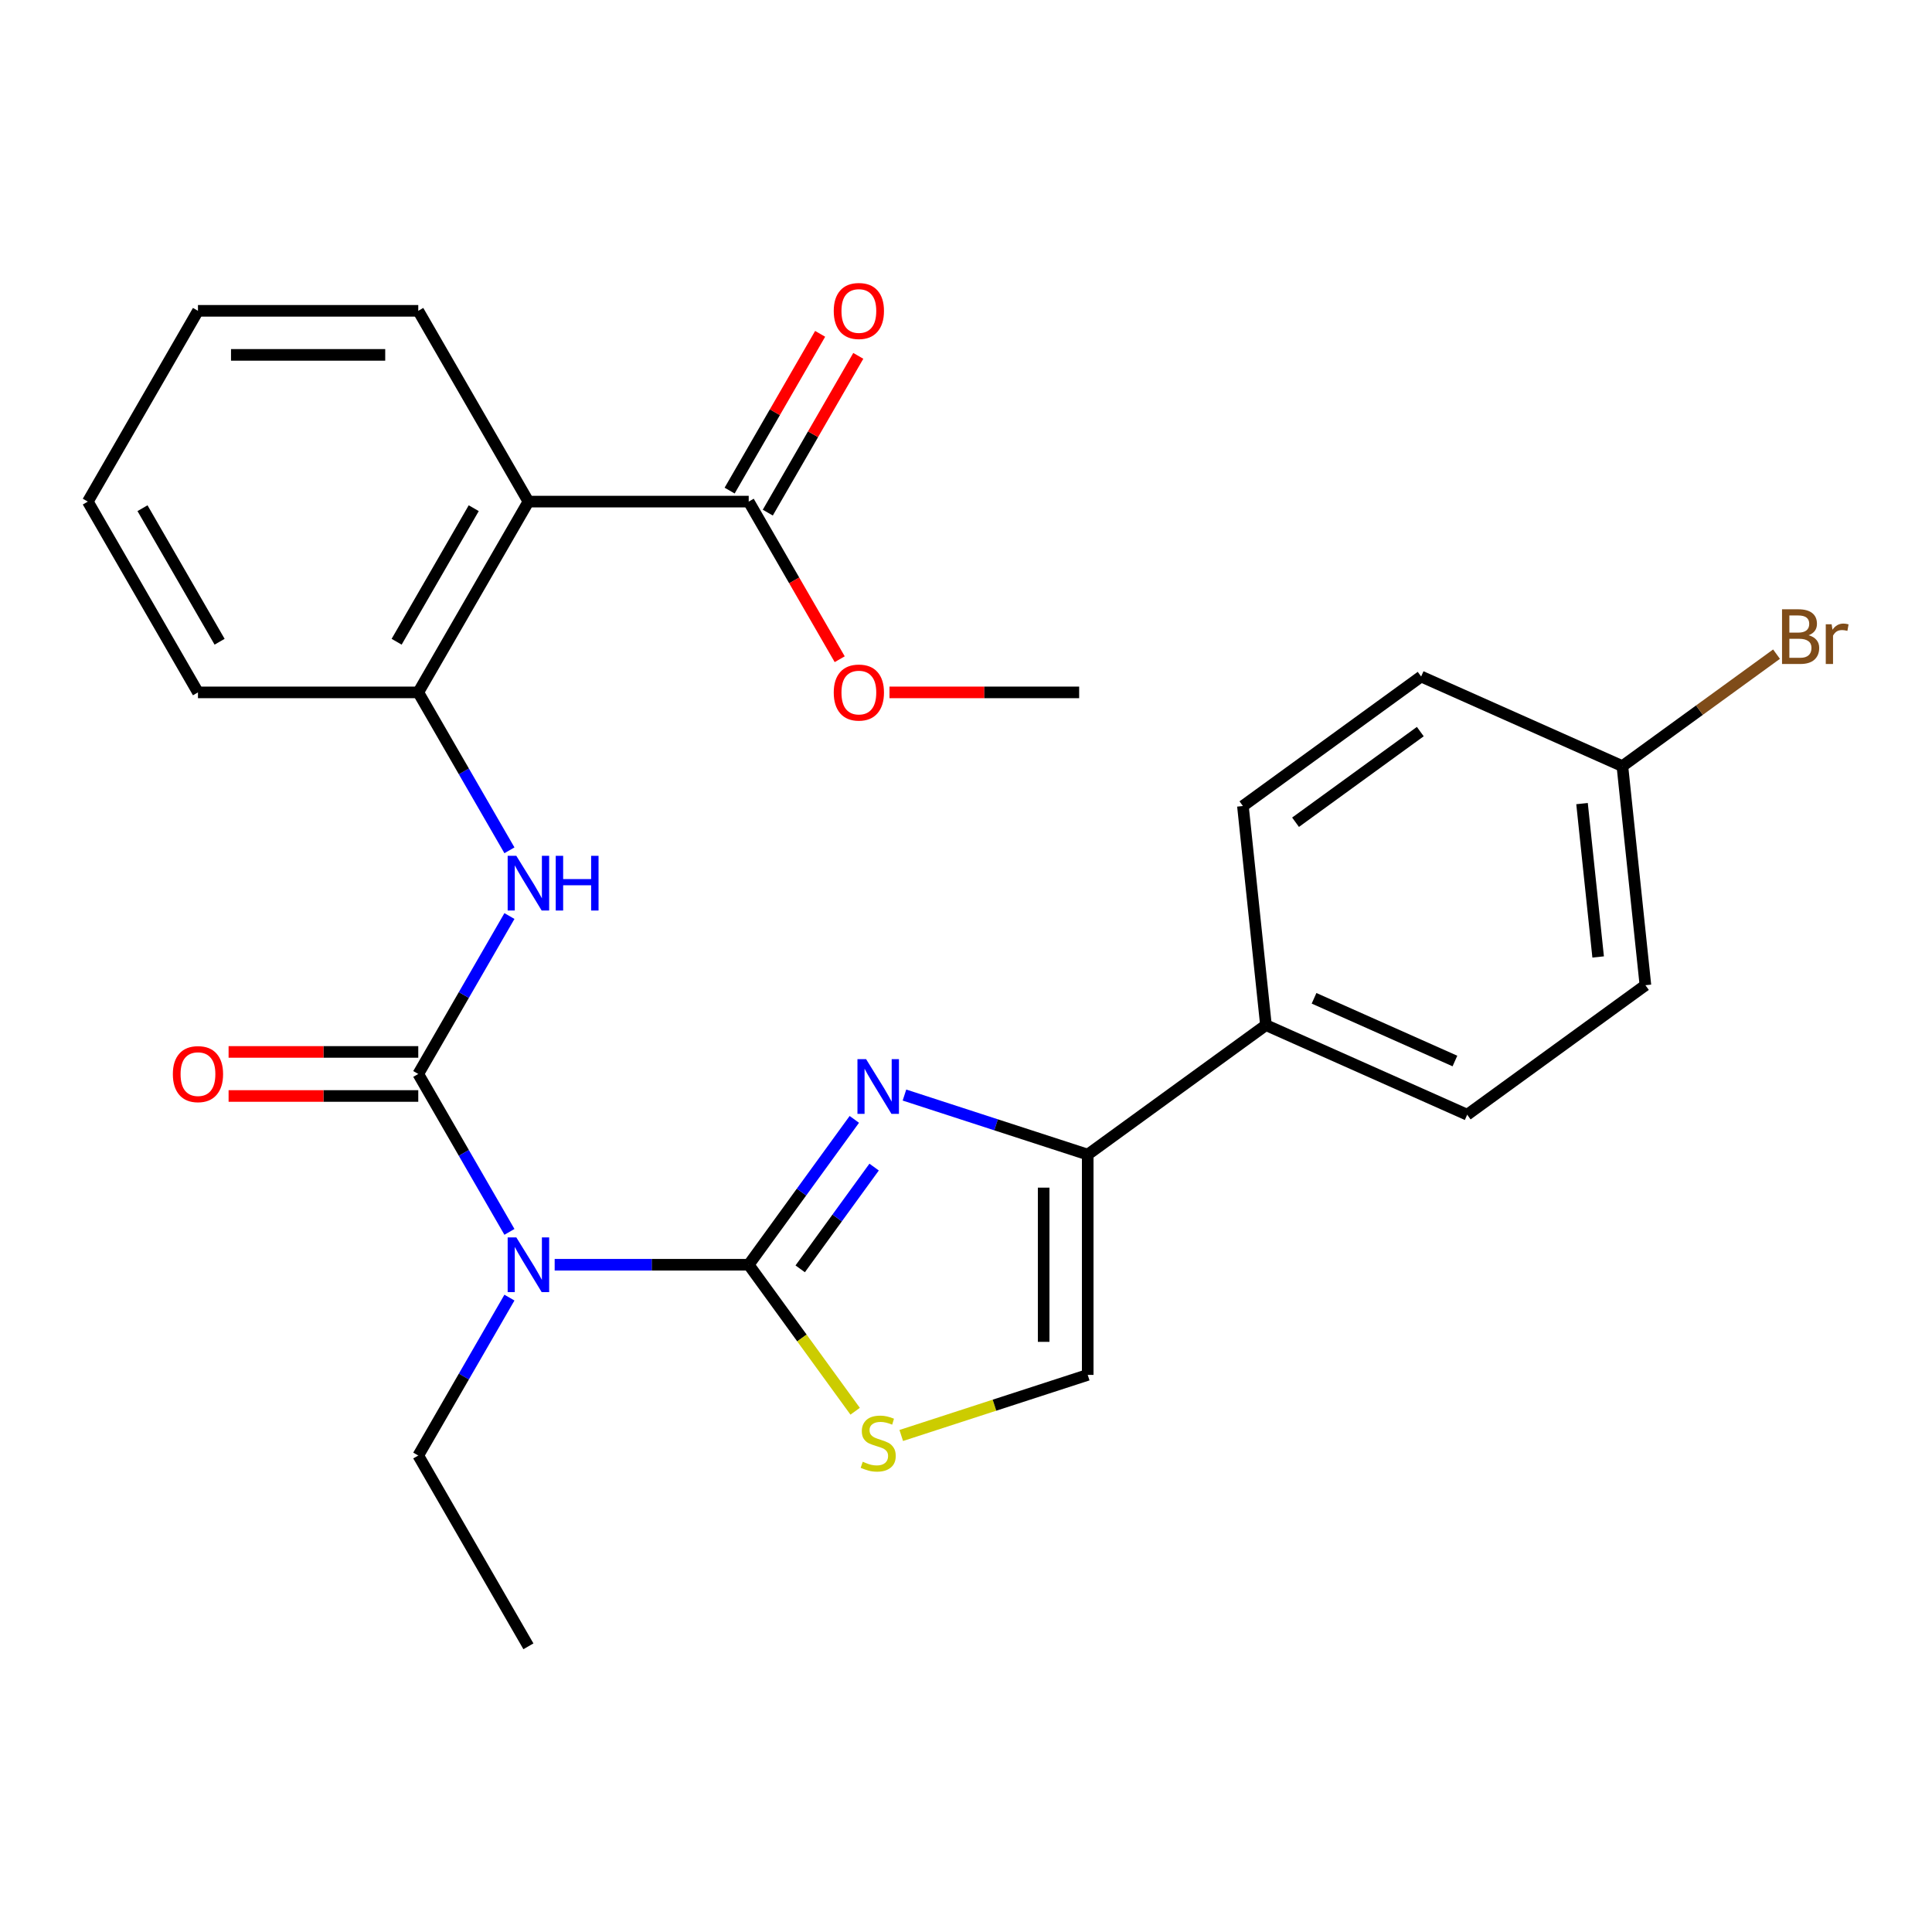 <?xml version='1.0' encoding='iso-8859-1'?>
<svg version='1.1' baseProfile='full'
              xmlns='http://www.w3.org/2000/svg'
                      xmlns:rdkit='http://www.rdkit.org/xml'
                      xmlns:xlink='http://www.w3.org/1999/xlink'
                  xml:space='preserve'
width='1000px' height='1000px' viewBox='0 0 1000 1000'>
<!-- END OF HEADER -->
<rect style='opacity:1.0;fill:#FFFFFF;stroke:none' width='1000' height='1000' x='0' y='0'> </rect>
<path class='bond-0' d='M 387.532,654.629 L 414.864,617.01' style='fill:none;fill-rule:evenodd;stroke:#000000;stroke-width:6px;stroke-linecap:butt;stroke-linejoin:miter;stroke-opacity:1' />
<path class='bond-0' d='M 414.864,617.01 L 442.196,579.391' style='fill:none;fill-rule:evenodd;stroke:#0000FF;stroke-width:6px;stroke-linecap:butt;stroke-linejoin:miter;stroke-opacity:1' />
<path class='bond-0' d='M 414.181,656.748 L 433.314,630.415' style='fill:none;fill-rule:evenodd;stroke:#000000;stroke-width:6px;stroke-linecap:butt;stroke-linejoin:miter;stroke-opacity:1' />
<path class='bond-0' d='M 433.314,630.415 L 452.446,604.081' style='fill:none;fill-rule:evenodd;stroke:#0000FF;stroke-width:6px;stroke-linecap:butt;stroke-linejoin:miter;stroke-opacity:1' />
<path class='bond-2' d='M 387.532,654.629 L 337.315,654.629' style='fill:none;fill-rule:evenodd;stroke:#000000;stroke-width:6px;stroke-linecap:butt;stroke-linejoin:miter;stroke-opacity:1' />
<path class='bond-2' d='M 337.315,654.629 L 287.097,654.629' style='fill:none;fill-rule:evenodd;stroke:#0000FF;stroke-width:6px;stroke-linecap:butt;stroke-linejoin:miter;stroke-opacity:1' />
<path class='bond-4' d='M 387.532,654.629 L 415.078,692.543' style='fill:none;fill-rule:evenodd;stroke:#000000;stroke-width:6px;stroke-linecap:butt;stroke-linejoin:miter;stroke-opacity:1' />
<path class='bond-4' d='M 415.078,692.543 L 442.624,730.457' style='fill:none;fill-rule:evenodd;stroke:#CCCC00;stroke-width:6px;stroke-linecap:butt;stroke-linejoin:miter;stroke-opacity:1' />
<path class='bond-3' d='M 468.146,566.796 L 515.573,582.206' style='fill:none;fill-rule:evenodd;stroke:#0000FF;stroke-width:6px;stroke-linecap:butt;stroke-linejoin:miter;stroke-opacity:1' />
<path class='bond-3' d='M 515.573,582.206 L 563,597.616' style='fill:none;fill-rule:evenodd;stroke:#000000;stroke-width:6px;stroke-linecap:butt;stroke-linejoin:miter;stroke-opacity:1' />
<path class='bond-1' d='M 216.493,555.88 L 240.089,596.749' style='fill:none;fill-rule:evenodd;stroke:#000000;stroke-width:6px;stroke-linecap:butt;stroke-linejoin:miter;stroke-opacity:1' />
<path class='bond-1' d='M 240.089,596.749 L 263.685,637.618' style='fill:none;fill-rule:evenodd;stroke:#0000FF;stroke-width:6px;stroke-linecap:butt;stroke-linejoin:miter;stroke-opacity:1' />
<path class='bond-6' d='M 216.493,555.88 L 240.089,515.011' style='fill:none;fill-rule:evenodd;stroke:#000000;stroke-width:6px;stroke-linecap:butt;stroke-linejoin:miter;stroke-opacity:1' />
<path class='bond-6' d='M 240.089,515.011 L 263.685,474.141' style='fill:none;fill-rule:evenodd;stroke:#0000FF;stroke-width:6px;stroke-linecap:butt;stroke-linejoin:miter;stroke-opacity:1' />
<path class='bond-11' d='M 216.493,544.477 L 167.406,544.477' style='fill:none;fill-rule:evenodd;stroke:#000000;stroke-width:6px;stroke-linecap:butt;stroke-linejoin:miter;stroke-opacity:1' />
<path class='bond-11' d='M 167.406,544.477 L 118.318,544.477' style='fill:none;fill-rule:evenodd;stroke:#FF0000;stroke-width:6px;stroke-linecap:butt;stroke-linejoin:miter;stroke-opacity:1' />
<path class='bond-11' d='M 216.493,567.282 L 167.406,567.282' style='fill:none;fill-rule:evenodd;stroke:#000000;stroke-width:6px;stroke-linecap:butt;stroke-linejoin:miter;stroke-opacity:1' />
<path class='bond-11' d='M 167.406,567.282 L 118.318,567.282' style='fill:none;fill-rule:evenodd;stroke:#FF0000;stroke-width:6px;stroke-linecap:butt;stroke-linejoin:miter;stroke-opacity:1' />
<path class='bond-17' d='M 263.685,671.64 L 240.089,712.509' style='fill:none;fill-rule:evenodd;stroke:#0000FF;stroke-width:6px;stroke-linecap:butt;stroke-linejoin:miter;stroke-opacity:1' />
<path class='bond-17' d='M 240.089,712.509 L 216.493,753.378' style='fill:none;fill-rule:evenodd;stroke:#000000;stroke-width:6px;stroke-linecap:butt;stroke-linejoin:miter;stroke-opacity:1' />
<path class='bond-10' d='M 563,597.616 L 655.249,530.593' style='fill:none;fill-rule:evenodd;stroke:#000000;stroke-width:6px;stroke-linecap:butt;stroke-linejoin:miter;stroke-opacity:1' />
<path class='bond-27' d='M 563,597.616 L 563,711.642' style='fill:none;fill-rule:evenodd;stroke:#000000;stroke-width:6px;stroke-linecap:butt;stroke-linejoin:miter;stroke-opacity:1' />
<path class='bond-27' d='M 540.195,614.72 L 540.195,694.538' style='fill:none;fill-rule:evenodd;stroke:#000000;stroke-width:6px;stroke-linecap:butt;stroke-linejoin:miter;stroke-opacity:1' />
<path class='bond-8' d='M 466.486,743.001 L 514.743,727.322' style='fill:none;fill-rule:evenodd;stroke:#CCCC00;stroke-width:6px;stroke-linecap:butt;stroke-linejoin:miter;stroke-opacity:1' />
<path class='bond-8' d='M 514.743,727.322 L 563,711.642' style='fill:none;fill-rule:evenodd;stroke:#000000;stroke-width:6px;stroke-linecap:butt;stroke-linejoin:miter;stroke-opacity:1' />
<path class='bond-5' d='M 273.506,259.632 L 216.493,358.381' style='fill:none;fill-rule:evenodd;stroke:#000000;stroke-width:6px;stroke-linecap:butt;stroke-linejoin:miter;stroke-opacity:1' />
<path class='bond-5' d='M 245.204,263.042 L 205.295,332.166' style='fill:none;fill-rule:evenodd;stroke:#000000;stroke-width:6px;stroke-linecap:butt;stroke-linejoin:miter;stroke-opacity:1' />
<path class='bond-9' d='M 273.506,259.632 L 387.532,259.632' style='fill:none;fill-rule:evenodd;stroke:#000000;stroke-width:6px;stroke-linecap:butt;stroke-linejoin:miter;stroke-opacity:1' />
<path class='bond-21' d='M 273.506,259.632 L 216.493,160.883' style='fill:none;fill-rule:evenodd;stroke:#000000;stroke-width:6px;stroke-linecap:butt;stroke-linejoin:miter;stroke-opacity:1' />
<path class='bond-7' d='M 263.685,440.12 L 240.089,399.251' style='fill:none;fill-rule:evenodd;stroke:#0000FF;stroke-width:6px;stroke-linecap:butt;stroke-linejoin:miter;stroke-opacity:1' />
<path class='bond-7' d='M 240.089,399.251 L 216.493,358.381' style='fill:none;fill-rule:evenodd;stroke:#000000;stroke-width:6px;stroke-linecap:butt;stroke-linejoin:miter;stroke-opacity:1' />
<path class='bond-22' d='M 216.493,358.381 L 102.467,358.381' style='fill:none;fill-rule:evenodd;stroke:#000000;stroke-width:6px;stroke-linecap:butt;stroke-linejoin:miter;stroke-opacity:1' />
<path class='bond-12' d='M 397.407,265.333 L 420.83,224.764' style='fill:none;fill-rule:evenodd;stroke:#000000;stroke-width:6px;stroke-linecap:butt;stroke-linejoin:miter;stroke-opacity:1' />
<path class='bond-12' d='M 420.83,224.764 L 444.252,184.195' style='fill:none;fill-rule:evenodd;stroke:#FF0000;stroke-width:6px;stroke-linecap:butt;stroke-linejoin:miter;stroke-opacity:1' />
<path class='bond-12' d='M 377.657,253.931 L 401.08,213.361' style='fill:none;fill-rule:evenodd;stroke:#000000;stroke-width:6px;stroke-linecap:butt;stroke-linejoin:miter;stroke-opacity:1' />
<path class='bond-12' d='M 401.08,213.361 L 424.503,172.792' style='fill:none;fill-rule:evenodd;stroke:#FF0000;stroke-width:6px;stroke-linecap:butt;stroke-linejoin:miter;stroke-opacity:1' />
<path class='bond-15' d='M 387.532,259.632 L 411.082,300.421' style='fill:none;fill-rule:evenodd;stroke:#000000;stroke-width:6px;stroke-linecap:butt;stroke-linejoin:miter;stroke-opacity:1' />
<path class='bond-15' d='M 411.082,300.421 L 434.632,341.211' style='fill:none;fill-rule:evenodd;stroke:#FF0000;stroke-width:6px;stroke-linecap:butt;stroke-linejoin:miter;stroke-opacity:1' />
<path class='bond-13' d='M 655.249,530.593 L 759.417,576.972' style='fill:none;fill-rule:evenodd;stroke:#000000;stroke-width:6px;stroke-linecap:butt;stroke-linejoin:miter;stroke-opacity:1' />
<path class='bond-13' d='M 680.15,516.717 L 753.067,549.182' style='fill:none;fill-rule:evenodd;stroke:#000000;stroke-width:6px;stroke-linecap:butt;stroke-linejoin:miter;stroke-opacity:1' />
<path class='bond-14' d='M 655.249,530.593 L 643.33,417.192' style='fill:none;fill-rule:evenodd;stroke:#000000;stroke-width:6px;stroke-linecap:butt;stroke-linejoin:miter;stroke-opacity:1' />
<path class='bond-19' d='M 759.417,576.972 L 851.665,509.949' style='fill:none;fill-rule:evenodd;stroke:#000000;stroke-width:6px;stroke-linecap:butt;stroke-linejoin:miter;stroke-opacity:1' />
<path class='bond-18' d='M 643.33,417.192 L 735.579,350.17' style='fill:none;fill-rule:evenodd;stroke:#000000;stroke-width:6px;stroke-linecap:butt;stroke-linejoin:miter;stroke-opacity:1' />
<path class='bond-18' d='M 670.572,425.589 L 735.146,378.673' style='fill:none;fill-rule:evenodd;stroke:#000000;stroke-width:6px;stroke-linecap:butt;stroke-linejoin:miter;stroke-opacity:1' />
<path class='bond-23' d='M 460.396,358.381 L 509.483,358.381' style='fill:none;fill-rule:evenodd;stroke:#FF0000;stroke-width:6px;stroke-linecap:butt;stroke-linejoin:miter;stroke-opacity:1' />
<path class='bond-23' d='M 509.483,358.381 L 558.571,358.381' style='fill:none;fill-rule:evenodd;stroke:#000000;stroke-width:6px;stroke-linecap:butt;stroke-linejoin:miter;stroke-opacity:1' />
<path class='bond-16' d='M 839.747,396.548 L 735.579,350.17' style='fill:none;fill-rule:evenodd;stroke:#000000;stroke-width:6px;stroke-linecap:butt;stroke-linejoin:miter;stroke-opacity:1' />
<path class='bond-20' d='M 839.747,396.548 L 879.636,367.567' style='fill:none;fill-rule:evenodd;stroke:#000000;stroke-width:6px;stroke-linecap:butt;stroke-linejoin:miter;stroke-opacity:1' />
<path class='bond-20' d='M 879.636,367.567 L 919.525,338.586' style='fill:none;fill-rule:evenodd;stroke:#7F4C19;stroke-width:6px;stroke-linecap:butt;stroke-linejoin:miter;stroke-opacity:1' />
<path class='bond-28' d='M 839.747,396.548 L 851.665,509.949' style='fill:none;fill-rule:evenodd;stroke:#000000;stroke-width:6px;stroke-linecap:butt;stroke-linejoin:miter;stroke-opacity:1' />
<path class='bond-28' d='M 818.854,415.942 L 827.197,495.323' style='fill:none;fill-rule:evenodd;stroke:#000000;stroke-width:6px;stroke-linecap:butt;stroke-linejoin:miter;stroke-opacity:1' />
<path class='bond-24' d='M 216.493,753.378 L 273.506,852.128' style='fill:none;fill-rule:evenodd;stroke:#000000;stroke-width:6px;stroke-linecap:butt;stroke-linejoin:miter;stroke-opacity:1' />
<path class='bond-29' d='M 216.493,160.883 L 102.467,160.883' style='fill:none;fill-rule:evenodd;stroke:#000000;stroke-width:6px;stroke-linecap:butt;stroke-linejoin:miter;stroke-opacity:1' />
<path class='bond-29' d='M 199.389,183.688 L 119.571,183.688' style='fill:none;fill-rule:evenodd;stroke:#000000;stroke-width:6px;stroke-linecap:butt;stroke-linejoin:miter;stroke-opacity:1' />
<path class='bond-26' d='M 102.467,358.381 L 45.455,259.632' style='fill:none;fill-rule:evenodd;stroke:#000000;stroke-width:6px;stroke-linecap:butt;stroke-linejoin:miter;stroke-opacity:1' />
<path class='bond-26' d='M 113.665,332.166 L 73.756,263.042' style='fill:none;fill-rule:evenodd;stroke:#000000;stroke-width:6px;stroke-linecap:butt;stroke-linejoin:miter;stroke-opacity:1' />
<path class='bond-25' d='M 102.467,160.883 L 45.455,259.632' style='fill:none;fill-rule:evenodd;stroke:#000000;stroke-width:6px;stroke-linecap:butt;stroke-linejoin:miter;stroke-opacity:1' />
<path  class='atom-1' d='M 448.295 548.22
L 457.575 563.22
Q 458.495 564.7, 459.975 567.38
Q 461.455 570.06, 461.535 570.22
L 461.535 548.22
L 465.295 548.22
L 465.295 576.54
L 461.415 576.54
L 451.455 560.14
Q 450.295 558.22, 449.055 556.02
Q 447.855 553.82, 447.495 553.14
L 447.495 576.54
L 443.815 576.54
L 443.815 548.22
L 448.295 548.22
' fill='#0000FF'/>
<path  class='atom-3' d='M 267.246 640.469
L 276.526 655.469
Q 277.446 656.949, 278.926 659.629
Q 280.406 662.309, 280.486 662.469
L 280.486 640.469
L 284.246 640.469
L 284.246 668.789
L 280.366 668.789
L 270.406 652.389
Q 269.246 650.469, 268.006 648.269
Q 266.806 646.069, 266.446 645.389
L 266.446 668.789
L 262.766 668.789
L 262.766 640.469
L 267.246 640.469
' fill='#0000FF'/>
<path  class='atom-5' d='M 446.555 756.598
Q 446.875 756.718, 448.195 757.278
Q 449.515 757.838, 450.955 758.198
Q 452.435 758.518, 453.875 758.518
Q 456.555 758.518, 458.115 757.238
Q 459.675 755.918, 459.675 753.638
Q 459.675 752.078, 458.875 751.118
Q 458.115 750.158, 456.915 749.638
Q 455.715 749.118, 453.715 748.518
Q 451.195 747.758, 449.675 747.038
Q 448.195 746.318, 447.115 744.798
Q 446.075 743.278, 446.075 740.718
Q 446.075 737.158, 448.475 734.958
Q 450.915 732.758, 455.715 732.758
Q 458.995 732.758, 462.715 734.318
L 461.795 737.398
Q 458.395 735.998, 455.835 735.998
Q 453.075 735.998, 451.555 737.158
Q 450.035 738.278, 450.075 740.238
Q 450.075 741.758, 450.835 742.678
Q 451.635 743.598, 452.755 744.118
Q 453.915 744.638, 455.835 745.238
Q 458.395 746.038, 459.915 746.838
Q 461.435 747.638, 462.515 749.278
Q 463.635 750.878, 463.635 753.638
Q 463.635 757.558, 460.995 759.678
Q 458.395 761.758, 454.035 761.758
Q 451.515 761.758, 449.595 761.198
Q 447.715 760.678, 445.475 759.758
L 446.555 756.598
' fill='#CCCC00'/>
<path  class='atom-7' d='M 267.246 442.971
L 276.526 457.971
Q 277.446 459.451, 278.926 462.131
Q 280.406 464.811, 280.486 464.971
L 280.486 442.971
L 284.246 442.971
L 284.246 471.291
L 280.366 471.291
L 270.406 454.891
Q 269.246 452.971, 268.006 450.771
Q 266.806 448.571, 266.446 447.891
L 266.446 471.291
L 262.766 471.291
L 262.766 442.971
L 267.246 442.971
' fill='#0000FF'/>
<path  class='atom-7' d='M 287.646 442.971
L 291.486 442.971
L 291.486 455.011
L 305.966 455.011
L 305.966 442.971
L 309.806 442.971
L 309.806 471.291
L 305.966 471.291
L 305.966 458.211
L 291.486 458.211
L 291.486 471.291
L 287.646 471.291
L 287.646 442.971
' fill='#0000FF'/>
<path  class='atom-12' d='M 89.468 555.96
Q 89.468 549.16, 92.828 545.36
Q 96.188 541.56, 102.467 541.56
Q 108.747 541.56, 112.107 545.36
Q 115.467 549.16, 115.467 555.96
Q 115.467 562.84, 112.067 566.76
Q 108.667 570.64, 102.467 570.64
Q 96.228 570.64, 92.828 566.76
Q 89.468 562.88, 89.468 555.96
M 102.467 567.44
Q 106.787 567.44, 109.107 564.56
Q 111.467 561.64, 111.467 555.96
Q 111.467 550.4, 109.107 547.6
Q 106.787 544.76, 102.467 544.76
Q 98.147 544.76, 95.787 547.56
Q 93.468 550.36, 93.468 555.96
Q 93.468 561.68, 95.787 564.56
Q 98.147 567.44, 102.467 567.44
' fill='#FF0000'/>
<path  class='atom-13' d='M 431.545 160.963
Q 431.545 154.163, 434.905 150.363
Q 438.265 146.563, 444.545 146.563
Q 450.825 146.563, 454.185 150.363
Q 457.545 154.163, 457.545 160.963
Q 457.545 167.843, 454.145 171.763
Q 450.745 175.643, 444.545 175.643
Q 438.305 175.643, 434.905 171.763
Q 431.545 167.883, 431.545 160.963
M 444.545 172.443
Q 448.865 172.443, 451.185 169.563
Q 453.545 166.643, 453.545 160.963
Q 453.545 155.403, 451.185 152.603
Q 448.865 149.763, 444.545 149.763
Q 440.225 149.763, 437.865 152.563
Q 435.545 155.363, 435.545 160.963
Q 435.545 166.683, 437.865 169.563
Q 440.225 172.443, 444.545 172.443
' fill='#FF0000'/>
<path  class='atom-16' d='M 431.545 358.461
Q 431.545 351.661, 434.905 347.861
Q 438.265 344.061, 444.545 344.061
Q 450.825 344.061, 454.185 347.861
Q 457.545 351.661, 457.545 358.461
Q 457.545 365.341, 454.145 369.261
Q 450.745 373.141, 444.545 373.141
Q 438.305 373.141, 434.905 369.261
Q 431.545 365.381, 431.545 358.461
M 444.545 369.941
Q 448.865 369.941, 451.185 367.061
Q 453.545 364.141, 453.545 358.461
Q 453.545 352.901, 451.185 350.101
Q 448.865 347.261, 444.545 347.261
Q 440.225 347.261, 437.865 350.061
Q 435.545 352.861, 435.545 358.461
Q 435.545 364.181, 437.865 367.061
Q 440.225 369.941, 444.545 369.941
' fill='#FF0000'/>
<path  class='atom-21' d='M 936.135 328.805
Q 938.855 329.565, 940.215 331.245
Q 941.615 332.885, 941.615 335.325
Q 941.615 339.245, 939.095 341.485
Q 936.615 343.685, 931.895 343.685
L 922.375 343.685
L 922.375 315.365
L 930.735 315.365
Q 935.575 315.365, 938.015 317.325
Q 940.455 319.285, 940.455 322.885
Q 940.455 327.165, 936.135 328.805
M 926.175 318.565
L 926.175 327.445
L 930.735 327.445
Q 933.535 327.445, 934.975 326.325
Q 936.455 325.165, 936.455 322.885
Q 936.455 318.565, 930.735 318.565
L 926.175 318.565
M 931.895 340.485
Q 934.655 340.485, 936.135 339.165
Q 937.615 337.845, 937.615 335.325
Q 937.615 333.005, 935.975 331.845
Q 934.375 330.645, 931.295 330.645
L 926.175 330.645
L 926.175 340.485
L 931.895 340.485
' fill='#7F4C19'/>
<path  class='atom-21' d='M 948.055 323.125
L 948.495 325.965
Q 950.655 322.765, 954.175 322.765
Q 955.295 322.765, 956.815 323.165
L 956.215 326.525
Q 954.495 326.125, 953.535 326.125
Q 951.855 326.125, 950.735 326.805
Q 949.655 327.445, 948.775 329.005
L 948.775 343.685
L 945.015 343.685
L 945.015 323.125
L 948.055 323.125
' fill='#7F4C19'/>
</svg>
